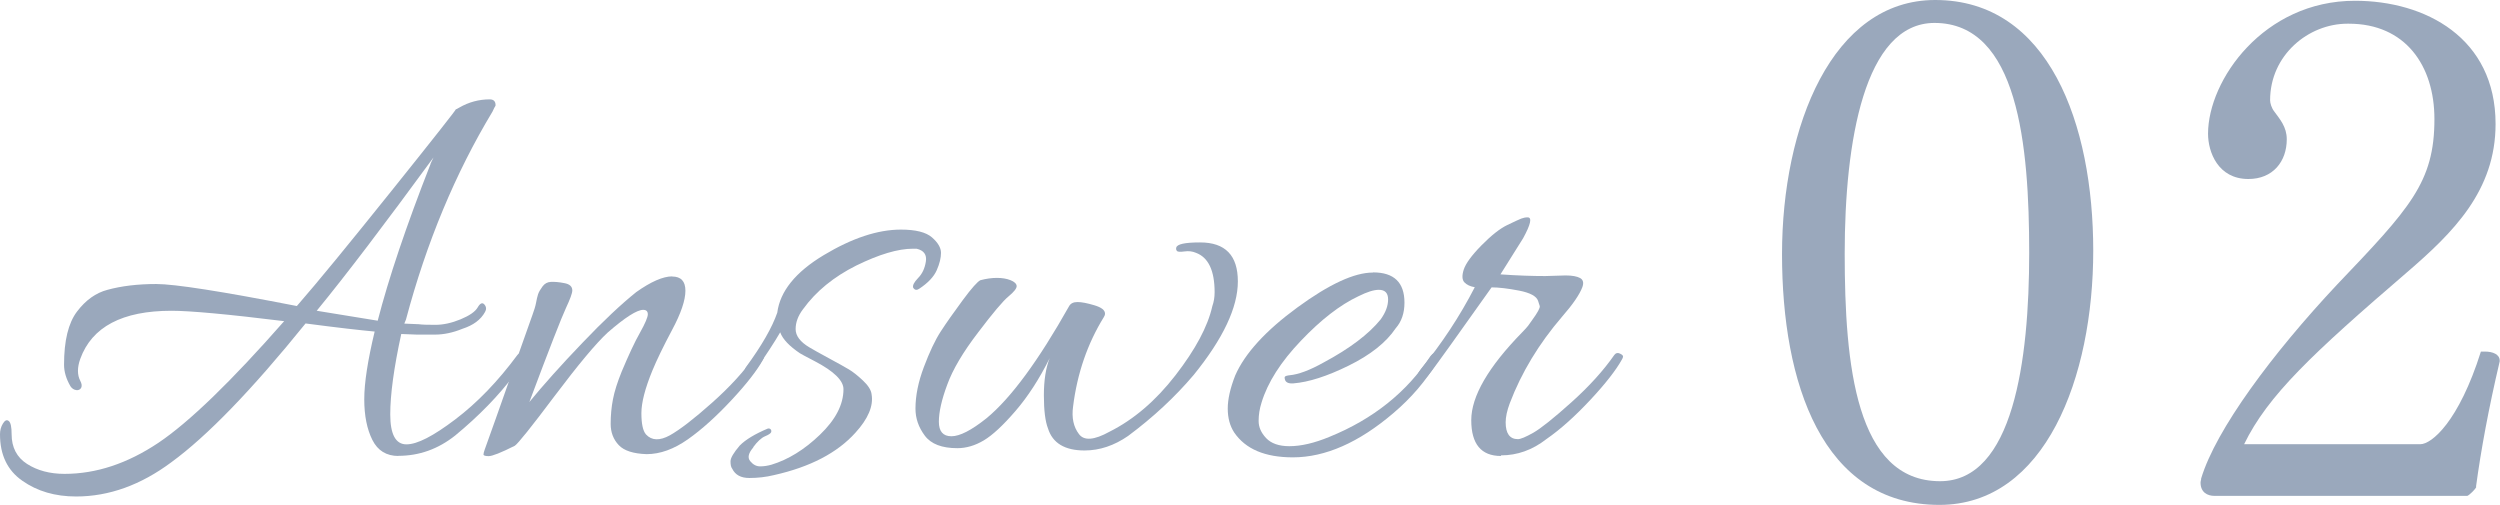 <?xml version="1.0" encoding="UTF-8"?>
<svg id="_レイヤー_1" data-name="レイヤー_1" xmlns="http://www.w3.org/2000/svg" viewBox="0 0 163.55 33.03">
  <defs>
    <style>
      .cls-1 {
        fill: #9aa8bc;
      }
    </style>
  </defs>
  <g>
    <path class="cls-1" d="M126.88,33.03c-7.7,0-10.3-8.02-10.3-16.4S119.86,0,126.6,0c7.43,0,10.34,8.11,10.34,16.4s-3.14,16.63-10.07,16.63ZM126.56,1.5c-4.6,0-5.88,7.79-5.88,15.08s.73,14.9,6.24,14.9c4.78,0,5.83-7.88,5.83-14.94s-.73-15.04-6.2-15.04Z"/>
    <path class="cls-1" d="M162,31.85c-.04.14-.46.55-.59.59h-16.54c-.46,0-.91-.23-.91-.87,0-.09.04-.18.04-.27.96-3.19,4.65-8.16,8.88-12.67,4.78-5.01,6.38-6.7,6.38-10.84,0-3.51-1.91-6.24-5.6-6.24h-.09c-2.55,0-5.06,2.05-5.06,5.01,0,.18.09.5.27.73.36.5.82,1,.82,1.82,0,1.46-.91,2.6-2.51,2.6-2,0-2.64-1.78-2.64-2.96,0-3.51,3.64-8.7,9.61-8.7,4.6,0,9.2,2.42,9.2,8.06,0,4.37-2.78,7.11-5.79,9.7-6.2,5.33-9.11,8.06-10.66,11.25h11.53c.73,0,2.51-1.46,3.96-6.06h.27c.5,0,.96.18.96.59v.05c-.73,3.1-1.23,5.83-1.55,8.2Z"/>
  </g>
  <g>
    <path class="cls-1" d="M26.07,29.83c-.79,0-1.36-.35-1.71-1.05-.35-.7-.53-1.58-.53-2.66s.23-2.55.68-4.43c-.89-.08-2.39-.25-4.52-.53-3.52,4.36-6.45,7.38-8.78,9.08-2,1.49-4.08,2.24-6.23,2.24-1.37,0-2.54-.34-3.52-1.03-.98-.68-1.46-1.7-1.46-3.04,0-.25.06-.49.19-.7.13-.21.25-.27.38-.17.13.1.19.39.19.87,0,.86.34,1.51,1.01,1.94.67.43,1.49.65,2.45.65,2.08,0,4.12-.68,6.14-2.03,2.01-1.35,4.76-4.01,8.23-7.96-3.72-.46-6.18-.68-7.37-.68-3.22,0-5.21,1.05-5.97,3.15-.1.28-.15.54-.15.78s.05.46.15.65c.1.19.12.34.06.46-.06.11-.17.17-.32.15s-.28-.1-.38-.25c-.28-.48-.42-.95-.42-1.41,0-1.57.28-2.73.85-3.48.57-.75,1.23-1.22,1.99-1.42.91-.25,1.98-.38,3.19-.38s4.28.48,9.2,1.44c1.37-1.57,3.44-4.1,6.23-7.58,2.79-3.48,4.18-5.25,4.18-5.3h.04s.09-.06.19-.11c.61-.35,1.27-.53,1.98-.53.25,0,.38.13.38.38,0,.03-.01.06-.04.1-.03.04-.05.09-.08.15-.03.06-.05.12-.08.17-2.43,4.03-4.32,8.56-5.66,13.6l-.11.27.95.04c.2.03.56.04,1.08.04s1.07-.12,1.65-.36c.58-.24.96-.5,1.12-.78.16-.28.31-.34.44-.19.13.15.14.32.04.49-.28.51-.77.87-1.48,1.1-.61.25-1.21.38-1.81.38h-1.16l-1.03-.04c-.48,2.2-.72,3.96-.72,5.26s.35,1.96,1.06,1.96,1.75-.54,3.19-1.63c1.44-1.09,2.8-2.5,4.07-4.22.08-.1.18-.13.3-.08.13.05.19.11.19.19s-.02.17-.06.28c-.04.11-.23.4-.59.85-1.06,1.42-2.37,2.76-3.91,4.03-1.12.89-2.36,1.33-3.72,1.33ZM28.16,10.72c.03-.05.06-.12.1-.21.04-.09.07-.16.1-.21-3.17,4.33-5.71,7.68-7.64,10.03l3.99.65c.71-2.76,1.86-6.18,3.46-10.26Z"/>
    <path class="cls-1" d="M43.97,18.09c.58,0,.87.31.87.93s-.29,1.48-.87,2.56c-.58,1.09-1.01,1.98-1.29,2.66-.48,1.17-.72,2.1-.72,2.79s.1,1.16.3,1.39c.38.41.9.42,1.56.06.66-.37,1.58-1.08,2.76-2.13,1.18-1.05,2.12-2.08,2.83-3.1.1-.13.22-.16.36-.09.14.06.21.13.21.19s-.03.13-.08.21c-.38.68-1.06,1.56-2.05,2.62-.99,1.06-1.94,1.92-2.85,2.56s-1.81.97-2.7.97c-.86-.03-1.47-.22-1.82-.59-.35-.37-.53-.83-.53-1.39s.05-1.1.15-1.61c.1-.52.29-1.12.57-1.81.46-1.09.85-1.94,1.2-2.55.34-.61.51-1.01.51-1.2s-.1-.29-.3-.29c-.41,0-1.18.49-2.32,1.48-.79.73-1.94,2.12-3.48,4.16-1.53,2.04-2.4,3.12-2.6,3.25-.91.46-1.48.68-1.71.68s-.34-.04-.34-.11.03-.18.08-.32.3-.83.74-2.07c.44-1.24.92-2.6,1.44-4.08.52-1.48.84-2.38.95-2.68.11-.3.19-.56.23-.78.04-.21.08-.4.13-.55.05-.15.15-.32.29-.51.14-.19.32-.29.55-.3.23-.01.52.01.87.08.35.06.53.22.53.48,0,.18-.14.56-.42,1.16-.28.6-1.08,2.64-2.39,6.14.91-1.11,2.06-2.4,3.46-3.86,1.39-1.46,2.57-2.56,3.53-3.33.96-.68,1.75-1.03,2.36-1.03Z"/>
    <path class="cls-1" d="M49.29,29.26c-.33.38-.4.68-.21.91s.4.34.65.34.49-.04.74-.11c1.09-.33,2.15-.98,3.17-1.96s1.54-1.97,1.54-2.98c0-.56-.62-1.17-1.86-1.82-.58-.3-.91-.48-.99-.53-.68-.46-1.12-.91-1.29-1.37-.35.61-.92,1.48-1.71,2.62-.18.2-.34.25-.49.13-.15-.11-.17-.27-.04-.47,1.04-1.42,1.72-2.61,2.05-3.57.18-1.39,1.19-2.65,3.04-3.76,1.85-1.11,3.53-1.67,5.05-1.67.96,0,1.64.17,2.03.51.39.34.59.68.59,1.01s-.09.71-.28,1.14c-.19.43-.58.84-1.16,1.22-.15.1-.28.08-.38-.08-.05-.15.06-.36.32-.63.27-.27.44-.63.51-1.08s-.13-.73-.61-.84h-.23c-.99,0-2.22.37-3.71,1.1-1.48.74-2.64,1.69-3.48,2.85-.33.43-.49.87-.49,1.31s.3.84.91,1.2c.25.15.68.39,1.29.72.61.33,1.04.57,1.29.72.25.15.56.39.91.72.35.33.54.63.57.91.13.76-.23,1.6-1.06,2.51-1.19,1.32-2.96,2.24-5.32,2.77-.53.13-1.07.19-1.62.19s-.92-.2-1.12-.61c-.08-.1-.11-.26-.11-.48s.2-.56.61-1.04c.38-.38.99-.75,1.82-1.1.08-.02.14-.01.19.04.05.05.06.11.04.19-.03.08-.16.17-.4.27-.24.1-.5.34-.78.72Z"/>
    <path class="cls-1" d="M65.99,19.38c-.37.3-1.04,1.1-2.01,2.38-.98,1.28-1.65,2.41-2.01,3.4-.37.99-.55,1.8-.55,2.43s.27.95.82.95,1.31-.39,2.3-1.18c1.6-1.32,3.39-3.76,5.4-7.33.1-.18.28-.27.55-.27s.63.07,1.1.21c.47.14.7.32.7.55,0,.08-.03.15-.08.23-1.06,1.72-1.74,3.67-2.01,5.85-.1.73.03,1.33.38,1.79.33.46,1,.41,2.01-.15,1.57-.79,3.01-2.01,4.31-3.69s2.11-3.18,2.41-4.52c.1-.28.15-.58.15-.91,0-1.42-.41-2.28-1.22-2.58-.23-.1-.48-.13-.76-.09-.28.04-.44.03-.49-.04-.05-.06-.06-.13-.04-.21.05-.23.57-.34,1.56-.34,1.65,0,2.47.85,2.47,2.55s-.96,3.74-2.89,6.12c-1.22,1.44-2.65,2.77-4.29,3.99-.91.63-1.86.95-2.85.95-1.29,0-2.09-.48-2.39-1.44-.18-.46-.27-1.18-.27-2.17s.13-1.8.38-2.43c-.68,1.37-1.43,2.52-2.24,3.46-.81.94-1.5,1.58-2.07,1.92-.57.34-1.15.51-1.73.51-1.01,0-1.72-.27-2.13-.82s-.61-1.13-.61-1.77c0-.84.18-1.74.55-2.72.37-.98.73-1.75,1.1-2.32.37-.57.85-1.25,1.44-2.05.59-.8.98-1.23,1.16-1.31.38-.1.74-.15,1.08-.15s.64.05.89.15c.25.1.39.23.4.38.01.15-.17.38-.53.68Z"/>
    <path class="cls-1" d="M89.83,17.82c1.37,0,2.05.66,2.05,1.98,0,.68-.19,1.24-.57,1.67-.63.94-1.66,1.75-3.08,2.45-1.42.7-2.62,1.08-3.61,1.16-.35.03-.54-.08-.57-.3-.03-.1,0-.16.1-.19.09-.02.16-.04.21-.04.58-.05,1.33-.33,2.24-.84,1.7-.91,2.94-1.85,3.72-2.81.33-.46.49-.89.49-1.31s-.2-.63-.61-.63c-.33,0-.77.14-1.33.42-1.19.56-2.45,1.53-3.76,2.91-1.32,1.38-2.18,2.73-2.58,4.05-.13.41-.19.8-.19,1.2s.16.77.49,1.12c.33.35.84.53,1.52.53.76,0,1.63-.2,2.62-.61,2.86-1.16,5.07-2.93,6.61-5.28.15-.2.29-.24.42-.11.1.05.15.11.15.19s-.04.17-.11.27c-.76,1.27-1.72,2.39-2.89,3.38-2.25,1.92-4.45,2.89-6.57,2.89-1.82,0-3.1-.54-3.84-1.63-.28-.43-.42-.95-.42-1.56s.16-1.33.49-2.17c.63-1.44,1.99-2.93,4.07-4.45,2.08-1.52,3.72-2.28,4.94-2.28Z"/>
    <path class="cls-1" d="M98.19,29.83c-1.29,0-1.94-.78-1.94-2.34s1.11-3.48,3.34-5.76c.18-.18.3-.32.38-.42l.27-.38c.35-.48.52-.79.49-.91l-.11-.34c-.1-.3-.52-.53-1.25-.67-.73-.14-1.33-.21-1.79-.21-2.28,3.22-3.6,5.05-3.95,5.51-.35.46-.6.65-.72.57-.13-.08-.19-.16-.19-.27s.08-.25.23-.46c1.37-1.67,2.55-3.46,3.53-5.36-.3-.05-.53-.16-.68-.32-.15-.16-.17-.44-.04-.84.13-.39.51-.92,1.16-1.58.65-.66,1.21-1.1,1.69-1.33.48-.23.78-.37.91-.42.13-.05.27-.08.42-.08.3,0,.2.46-.3,1.37l-1.48,2.36c1.14.08,2.11.11,2.93.11l1.33-.04c.43,0,.75.06.95.17.2.11.25.31.15.59-.18.48-.62,1.13-1.33,1.94-1.52,1.77-2.66,3.66-3.42,5.66-.18.48-.27.9-.27,1.25,0,.73.27,1.1.8,1.1.18,0,.51-.14,1.01-.42.49-.28,1.32-.94,2.49-1.99,1.17-1.05,2.1-2.08,2.81-3.1.1-.13.22-.16.36-.09.14.06.21.13.21.19s-.03.13-.08.21c-.38.68-1.06,1.56-2.05,2.62-.99,1.06-1.95,1.93-2.89,2.58-.91.71-1.9,1.06-2.96,1.06Z"/>
  </g>
</svg>